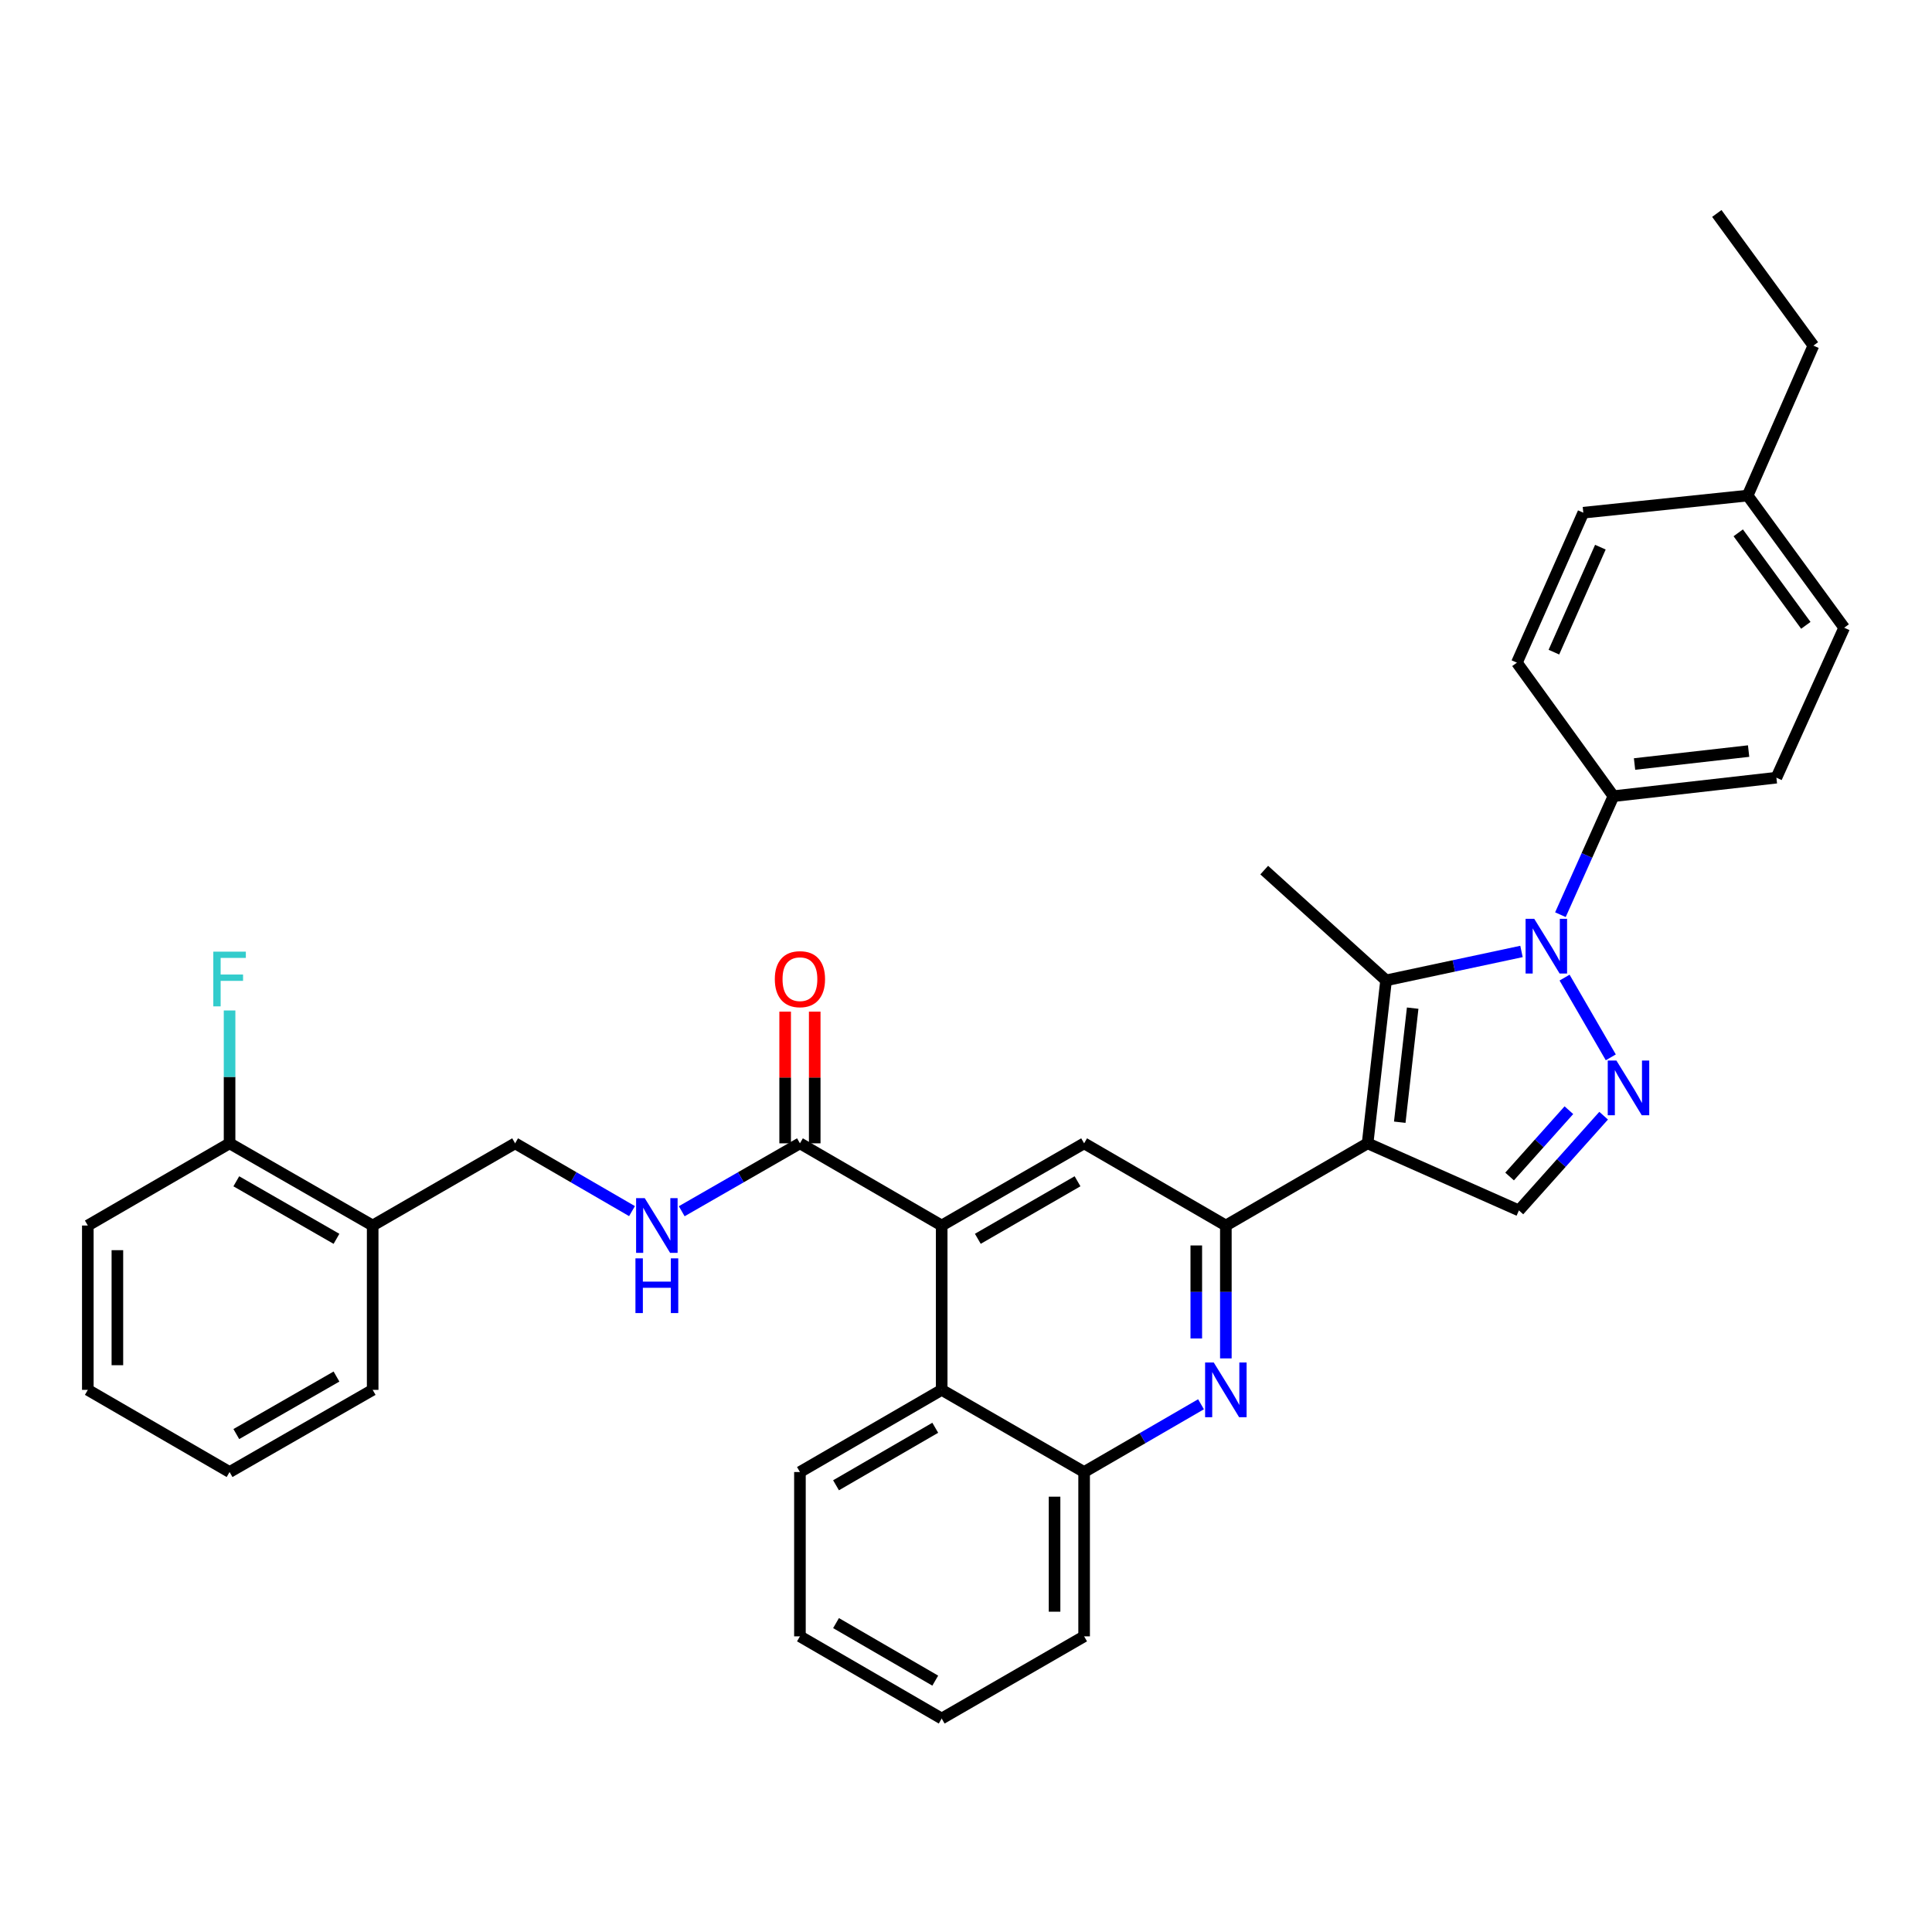 <?xml version='1.0' encoding='iso-8859-1'?>
<svg version='1.1' baseProfile='full'
              xmlns='http://www.w3.org/2000/svg'
                      xmlns:rdkit='http://www.rdkit.org/xml'
                      xmlns:xlink='http://www.w3.org/1999/xlink'
                  xml:space='preserve'
width='1000px' height='1000px' viewBox='0 0 1000 1000'>
<!-- END OF HEADER -->
<rect style='opacity:1.0;fill:#FFFFFF;stroke:none' width='1000' height='1000' x='0' y='0'> </rect>
<path class='bond-1' d='M 707.871,591.786 L 717.428,507.439' style='fill:none;fill-rule:evenodd;stroke:#000000;stroke-width:6px;stroke-linecap:butt;stroke-linejoin:miter;stroke-opacity:1' />
<path class='bond-1' d='M 724.511,580.857 L 731.2,521.814' style='fill:none;fill-rule:evenodd;stroke:#000000;stroke-width:6px;stroke-linecap:butt;stroke-linejoin:miter;stroke-opacity:1' />
<path class='bond-3' d='M 707.871,591.786 L 634.5,634.33' style='fill:none;fill-rule:evenodd;stroke:#000000;stroke-width:6px;stroke-linecap:butt;stroke-linejoin:miter;stroke-opacity:1' />
<path class='bond-5' d='M 707.871,591.786 L 786.191,626.517' style='fill:none;fill-rule:evenodd;stroke:#000000;stroke-width:6px;stroke-linecap:butt;stroke-linejoin:miter;stroke-opacity:1' />
<path class='bond-0' d='M 787.52,492.475 L 752.474,499.957' style='fill:none;fill-rule:evenodd;stroke:#0000FF;stroke-width:6px;stroke-linecap:butt;stroke-linejoin:miter;stroke-opacity:1' />
<path class='bond-0' d='M 752.474,499.957 L 717.428,507.439' style='fill:none;fill-rule:evenodd;stroke:#000000;stroke-width:6px;stroke-linecap:butt;stroke-linejoin:miter;stroke-opacity:1' />
<path class='bond-11' d='M 807.667,473.444 L 821.389,442.771' style='fill:none;fill-rule:evenodd;stroke:#0000FF;stroke-width:6px;stroke-linecap:butt;stroke-linejoin:miter;stroke-opacity:1' />
<path class='bond-11' d='M 821.389,442.771 L 835.111,412.099' style='fill:none;fill-rule:evenodd;stroke:#000000;stroke-width:6px;stroke-linecap:butt;stroke-linejoin:miter;stroke-opacity:1' />
<path class='bond-34' d='M 809.818,506.01 L 833.743,547.283' style='fill:none;fill-rule:evenodd;stroke:#0000FF;stroke-width:6px;stroke-linecap:butt;stroke-linejoin:miter;stroke-opacity:1' />
<path class='bond-19' d='M 717.428,507.439 L 654.36,450.366' style='fill:none;fill-rule:evenodd;stroke:#000000;stroke-width:6px;stroke-linecap:butt;stroke-linejoin:miter;stroke-opacity:1' />
<path class='bond-2' d='M 830.04,577.482 L 808.115,601.999' style='fill:none;fill-rule:evenodd;stroke:#0000FF;stroke-width:6px;stroke-linecap:butt;stroke-linejoin:miter;stroke-opacity:1' />
<path class='bond-2' d='M 808.115,601.999 L 786.191,626.517' style='fill:none;fill-rule:evenodd;stroke:#000000;stroke-width:6px;stroke-linecap:butt;stroke-linejoin:miter;stroke-opacity:1' />
<path class='bond-2' d='M 812.055,574.636 L 796.708,591.798' style='fill:none;fill-rule:evenodd;stroke:#0000FF;stroke-width:6px;stroke-linecap:butt;stroke-linejoin:miter;stroke-opacity:1' />
<path class='bond-2' d='M 796.708,591.798 L 781.361,608.96' style='fill:none;fill-rule:evenodd;stroke:#000000;stroke-width:6px;stroke-linecap:butt;stroke-linejoin:miter;stroke-opacity:1' />
<path class='bond-4' d='M 634.5,634.33 L 634.5,668.717' style='fill:none;fill-rule:evenodd;stroke:#000000;stroke-width:6px;stroke-linecap:butt;stroke-linejoin:miter;stroke-opacity:1' />
<path class='bond-4' d='M 634.5,668.717 L 634.5,703.105' style='fill:none;fill-rule:evenodd;stroke:#0000FF;stroke-width:6px;stroke-linecap:butt;stroke-linejoin:miter;stroke-opacity:1' />
<path class='bond-4' d='M 619.197,644.646 L 619.197,668.717' style='fill:none;fill-rule:evenodd;stroke:#000000;stroke-width:6px;stroke-linecap:butt;stroke-linejoin:miter;stroke-opacity:1' />
<path class='bond-4' d='M 619.197,668.717 L 619.197,692.789' style='fill:none;fill-rule:evenodd;stroke:#0000FF;stroke-width:6px;stroke-linecap:butt;stroke-linejoin:miter;stroke-opacity:1' />
<path class='bond-7' d='M 634.5,634.33 L 561.137,591.786' style='fill:none;fill-rule:evenodd;stroke:#000000;stroke-width:6px;stroke-linecap:butt;stroke-linejoin:miter;stroke-opacity:1' />
<path class='bond-10' d='M 621.64,726.846 L 591.389,744.382' style='fill:none;fill-rule:evenodd;stroke:#0000FF;stroke-width:6px;stroke-linecap:butt;stroke-linejoin:miter;stroke-opacity:1' />
<path class='bond-10' d='M 591.389,744.382 L 561.137,761.918' style='fill:none;fill-rule:evenodd;stroke:#000000;stroke-width:6px;stroke-linecap:butt;stroke-linejoin:miter;stroke-opacity:1' />
<path class='bond-6' d='M 487.417,634.33 L 561.137,591.786' style='fill:none;fill-rule:evenodd;stroke:#000000;stroke-width:6px;stroke-linecap:butt;stroke-linejoin:miter;stroke-opacity:1' />
<path class='bond-6' d='M 506.124,641.203 L 557.728,611.423' style='fill:none;fill-rule:evenodd;stroke:#000000;stroke-width:6px;stroke-linecap:butt;stroke-linejoin:miter;stroke-opacity:1' />
<path class='bond-8' d='M 487.417,634.33 L 414.046,591.786' style='fill:none;fill-rule:evenodd;stroke:#000000;stroke-width:6px;stroke-linecap:butt;stroke-linejoin:miter;stroke-opacity:1' />
<path class='bond-9' d='M 487.417,634.33 L 487.417,719.391' style='fill:none;fill-rule:evenodd;stroke:#000000;stroke-width:6px;stroke-linecap:butt;stroke-linejoin:miter;stroke-opacity:1' />
<path class='bond-12' d='M 414.046,591.786 L 383.453,609.36' style='fill:none;fill-rule:evenodd;stroke:#000000;stroke-width:6px;stroke-linecap:butt;stroke-linejoin:miter;stroke-opacity:1' />
<path class='bond-12' d='M 383.453,609.36 L 352.861,626.934' style='fill:none;fill-rule:evenodd;stroke:#0000FF;stroke-width:6px;stroke-linecap:butt;stroke-linejoin:miter;stroke-opacity:1' />
<path class='bond-15' d='M 421.698,591.786 L 421.698,557.703' style='fill:none;fill-rule:evenodd;stroke:#000000;stroke-width:6px;stroke-linecap:butt;stroke-linejoin:miter;stroke-opacity:1' />
<path class='bond-15' d='M 421.698,557.703 L 421.698,523.62' style='fill:none;fill-rule:evenodd;stroke:#FF0000;stroke-width:6px;stroke-linecap:butt;stroke-linejoin:miter;stroke-opacity:1' />
<path class='bond-15' d='M 406.394,591.786 L 406.394,557.703' style='fill:none;fill-rule:evenodd;stroke:#000000;stroke-width:6px;stroke-linecap:butt;stroke-linejoin:miter;stroke-opacity:1' />
<path class='bond-15' d='M 406.394,557.703 L 406.394,523.62' style='fill:none;fill-rule:evenodd;stroke:#FF0000;stroke-width:6px;stroke-linecap:butt;stroke-linejoin:miter;stroke-opacity:1' />
<path class='bond-24' d='M 487.417,719.391 L 414.046,761.918' style='fill:none;fill-rule:evenodd;stroke:#000000;stroke-width:6px;stroke-linecap:butt;stroke-linejoin:miter;stroke-opacity:1' />
<path class='bond-24' d='M 484.086,739.011 L 432.726,768.779' style='fill:none;fill-rule:evenodd;stroke:#000000;stroke-width:6px;stroke-linecap:butt;stroke-linejoin:miter;stroke-opacity:1' />
<path class='bond-35' d='M 487.417,719.391 L 561.137,761.918' style='fill:none;fill-rule:evenodd;stroke:#000000;stroke-width:6px;stroke-linecap:butt;stroke-linejoin:miter;stroke-opacity:1' />
<path class='bond-25' d='M 561.137,761.918 L 561.137,846.971' style='fill:none;fill-rule:evenodd;stroke:#000000;stroke-width:6px;stroke-linecap:butt;stroke-linejoin:miter;stroke-opacity:1' />
<path class='bond-25' d='M 545.834,774.676 L 545.834,834.213' style='fill:none;fill-rule:evenodd;stroke:#000000;stroke-width:6px;stroke-linecap:butt;stroke-linejoin:miter;stroke-opacity:1' />
<path class='bond-17' d='M 835.111,412.099 L 919.458,402.526' style='fill:none;fill-rule:evenodd;stroke:#000000;stroke-width:6px;stroke-linecap:butt;stroke-linejoin:miter;stroke-opacity:1' />
<path class='bond-17' d='M 846.037,395.457 L 905.08,388.756' style='fill:none;fill-rule:evenodd;stroke:#000000;stroke-width:6px;stroke-linecap:butt;stroke-linejoin:miter;stroke-opacity:1' />
<path class='bond-18' d='M 835.111,412.099 L 785.145,342.995' style='fill:none;fill-rule:evenodd;stroke:#000000;stroke-width:6px;stroke-linecap:butt;stroke-linejoin:miter;stroke-opacity:1' />
<path class='bond-14' d='M 327.126,626.872 L 296.874,609.329' style='fill:none;fill-rule:evenodd;stroke:#0000FF;stroke-width:6px;stroke-linecap:butt;stroke-linejoin:miter;stroke-opacity:1' />
<path class='bond-14' d='M 296.874,609.329 L 266.623,591.786' style='fill:none;fill-rule:evenodd;stroke:#000000;stroke-width:6px;stroke-linecap:butt;stroke-linejoin:miter;stroke-opacity:1' />
<path class='bond-13' d='M 192.894,634.33 L 266.623,591.786' style='fill:none;fill-rule:evenodd;stroke:#000000;stroke-width:6px;stroke-linecap:butt;stroke-linejoin:miter;stroke-opacity:1' />
<path class='bond-16' d='M 192.894,634.33 L 118.826,591.786' style='fill:none;fill-rule:evenodd;stroke:#000000;stroke-width:6px;stroke-linecap:butt;stroke-linejoin:miter;stroke-opacity:1' />
<path class='bond-16' d='M 174.162,641.219 L 122.314,611.438' style='fill:none;fill-rule:evenodd;stroke:#000000;stroke-width:6px;stroke-linecap:butt;stroke-linejoin:miter;stroke-opacity:1' />
<path class='bond-26' d='M 192.894,634.33 L 192.894,719.391' style='fill:none;fill-rule:evenodd;stroke:#000000;stroke-width:6px;stroke-linecap:butt;stroke-linejoin:miter;stroke-opacity:1' />
<path class='bond-20' d='M 118.826,591.786 L 118.826,557.403' style='fill:none;fill-rule:evenodd;stroke:#000000;stroke-width:6px;stroke-linecap:butt;stroke-linejoin:miter;stroke-opacity:1' />
<path class='bond-20' d='M 118.826,557.403 L 118.826,523.02' style='fill:none;fill-rule:evenodd;stroke:#33CCCC;stroke-width:6px;stroke-linecap:butt;stroke-linejoin:miter;stroke-opacity:1' />
<path class='bond-27' d='M 118.826,591.786 L 45.455,634.33' style='fill:none;fill-rule:evenodd;stroke:#000000;stroke-width:6px;stroke-linecap:butt;stroke-linejoin:miter;stroke-opacity:1' />
<path class='bond-21' d='M 919.458,402.526 L 954.545,324.912' style='fill:none;fill-rule:evenodd;stroke:#000000;stroke-width:6px;stroke-linecap:butt;stroke-linejoin:miter;stroke-opacity:1' />
<path class='bond-22' d='M 785.145,342.995 L 819.518,265.373' style='fill:none;fill-rule:evenodd;stroke:#000000;stroke-width:6px;stroke-linecap:butt;stroke-linejoin:miter;stroke-opacity:1' />
<path class='bond-22' d='M 804.294,337.548 L 828.355,283.213' style='fill:none;fill-rule:evenodd;stroke:#000000;stroke-width:6px;stroke-linecap:butt;stroke-linejoin:miter;stroke-opacity:1' />
<path class='bond-37' d='M 954.545,324.912 L 904.571,256.506' style='fill:none;fill-rule:evenodd;stroke:#000000;stroke-width:6px;stroke-linecap:butt;stroke-linejoin:miter;stroke-opacity:1' />
<path class='bond-37' d='M 934.692,323.678 L 899.71,275.794' style='fill:none;fill-rule:evenodd;stroke:#000000;stroke-width:6px;stroke-linecap:butt;stroke-linejoin:miter;stroke-opacity:1' />
<path class='bond-23' d='M 819.518,265.373 L 904.571,256.506' style='fill:none;fill-rule:evenodd;stroke:#000000;stroke-width:6px;stroke-linecap:butt;stroke-linejoin:miter;stroke-opacity:1' />
<path class='bond-28' d='M 904.571,256.506 L 938.604,178.892' style='fill:none;fill-rule:evenodd;stroke:#000000;stroke-width:6px;stroke-linecap:butt;stroke-linejoin:miter;stroke-opacity:1' />
<path class='bond-29' d='M 414.046,761.918 L 414.046,846.971' style='fill:none;fill-rule:evenodd;stroke:#000000;stroke-width:6px;stroke-linecap:butt;stroke-linejoin:miter;stroke-opacity:1' />
<path class='bond-31' d='M 561.137,846.971 L 487.417,889.514' style='fill:none;fill-rule:evenodd;stroke:#000000;stroke-width:6px;stroke-linecap:butt;stroke-linejoin:miter;stroke-opacity:1' />
<path class='bond-32' d='M 192.894,719.391 L 118.826,761.918' style='fill:none;fill-rule:evenodd;stroke:#000000;stroke-width:6px;stroke-linecap:butt;stroke-linejoin:miter;stroke-opacity:1' />
<path class='bond-32' d='M 174.164,712.499 L 122.316,742.267' style='fill:none;fill-rule:evenodd;stroke:#000000;stroke-width:6px;stroke-linecap:butt;stroke-linejoin:miter;stroke-opacity:1' />
<path class='bond-38' d='M 45.455,634.33 L 45.455,719.391' style='fill:none;fill-rule:evenodd;stroke:#000000;stroke-width:6px;stroke-linecap:butt;stroke-linejoin:miter;stroke-opacity:1' />
<path class='bond-38' d='M 60.758,647.089 L 60.758,706.632' style='fill:none;fill-rule:evenodd;stroke:#000000;stroke-width:6px;stroke-linecap:butt;stroke-linejoin:miter;stroke-opacity:1' />
<path class='bond-30' d='M 938.604,178.892 L 888.622,110.486' style='fill:none;fill-rule:evenodd;stroke:#000000;stroke-width:6px;stroke-linecap:butt;stroke-linejoin:miter;stroke-opacity:1' />
<path class='bond-36' d='M 414.046,846.971 L 487.417,889.514' style='fill:none;fill-rule:evenodd;stroke:#000000;stroke-width:6px;stroke-linecap:butt;stroke-linejoin:miter;stroke-opacity:1' />
<path class='bond-36' d='M 432.728,840.114 L 484.088,869.894' style='fill:none;fill-rule:evenodd;stroke:#000000;stroke-width:6px;stroke-linecap:butt;stroke-linejoin:miter;stroke-opacity:1' />
<path class='bond-33' d='M 118.826,761.918 L 45.455,719.391' style='fill:none;fill-rule:evenodd;stroke:#000000;stroke-width:6px;stroke-linecap:butt;stroke-linejoin:miter;stroke-opacity:1' />
<path  class='atom-1' d='M 794.121 475.57
L 803.401 490.57
Q 804.321 492.05, 805.801 494.73
Q 807.281 497.41, 807.361 497.57
L 807.361 475.57
L 811.121 475.57
L 811.121 503.89
L 807.241 503.89
L 797.281 487.49
Q 796.121 485.57, 794.881 483.37
Q 793.681 481.17, 793.321 480.49
L 793.321 503.89
L 789.641 503.89
L 789.641 475.57
L 794.121 475.57
' fill='#0000FF'/>
<path  class='atom-3' d='M 836.647 548.933
L 845.927 563.933
Q 846.847 565.413, 848.327 568.093
Q 849.807 570.773, 849.887 570.933
L 849.887 548.933
L 853.647 548.933
L 853.647 577.253
L 849.767 577.253
L 839.807 560.853
Q 838.647 558.933, 837.407 556.733
Q 836.207 554.533, 835.847 553.853
L 835.847 577.253
L 832.167 577.253
L 832.167 548.933
L 836.647 548.933
' fill='#0000FF'/>
<path  class='atom-5' d='M 628.24 705.231
L 637.52 720.231
Q 638.44 721.711, 639.92 724.391
Q 641.4 727.071, 641.48 727.231
L 641.48 705.231
L 645.24 705.231
L 645.24 733.551
L 641.36 733.551
L 631.4 717.151
Q 630.24 715.231, 629 713.031
Q 627.8 710.831, 627.44 710.151
L 627.44 733.551
L 623.76 733.551
L 623.76 705.231
L 628.24 705.231
' fill='#0000FF'/>
<path  class='atom-13' d='M 333.726 620.17
L 343.006 635.17
Q 343.926 636.65, 345.406 639.33
Q 346.886 642.01, 346.966 642.17
L 346.966 620.17
L 350.726 620.17
L 350.726 648.49
L 346.846 648.49
L 336.886 632.09
Q 335.726 630.17, 334.486 627.97
Q 333.286 625.77, 332.926 625.09
L 332.926 648.49
L 329.246 648.49
L 329.246 620.17
L 333.726 620.17
' fill='#0000FF'/>
<path  class='atom-13' d='M 328.906 651.322
L 332.746 651.322
L 332.746 663.362
L 347.226 663.362
L 347.226 651.322
L 351.066 651.322
L 351.066 679.642
L 347.226 679.642
L 347.226 666.562
L 332.746 666.562
L 332.746 679.642
L 328.906 679.642
L 328.906 651.322
' fill='#0000FF'/>
<path  class='atom-16' d='M 401.046 506.814
Q 401.046 500.014, 404.406 496.214
Q 407.766 492.414, 414.046 492.414
Q 420.326 492.414, 423.686 496.214
Q 427.046 500.014, 427.046 506.814
Q 427.046 513.694, 423.646 517.614
Q 420.246 521.494, 414.046 521.494
Q 407.806 521.494, 404.406 517.614
Q 401.046 513.734, 401.046 506.814
M 414.046 518.294
Q 418.366 518.294, 420.686 515.414
Q 423.046 512.494, 423.046 506.814
Q 423.046 501.254, 420.686 498.454
Q 418.366 495.614, 414.046 495.614
Q 409.726 495.614, 407.366 498.414
Q 405.046 501.214, 405.046 506.814
Q 405.046 512.534, 407.366 515.414
Q 409.726 518.294, 414.046 518.294
' fill='#FF0000'/>
<path  class='atom-21' d='M 110.406 492.574
L 127.246 492.574
L 127.246 495.814
L 114.206 495.814
L 114.206 504.414
L 125.806 504.414
L 125.806 507.694
L 114.206 507.694
L 114.206 520.894
L 110.406 520.894
L 110.406 492.574
' fill='#33CCCC'/>
</svg>
